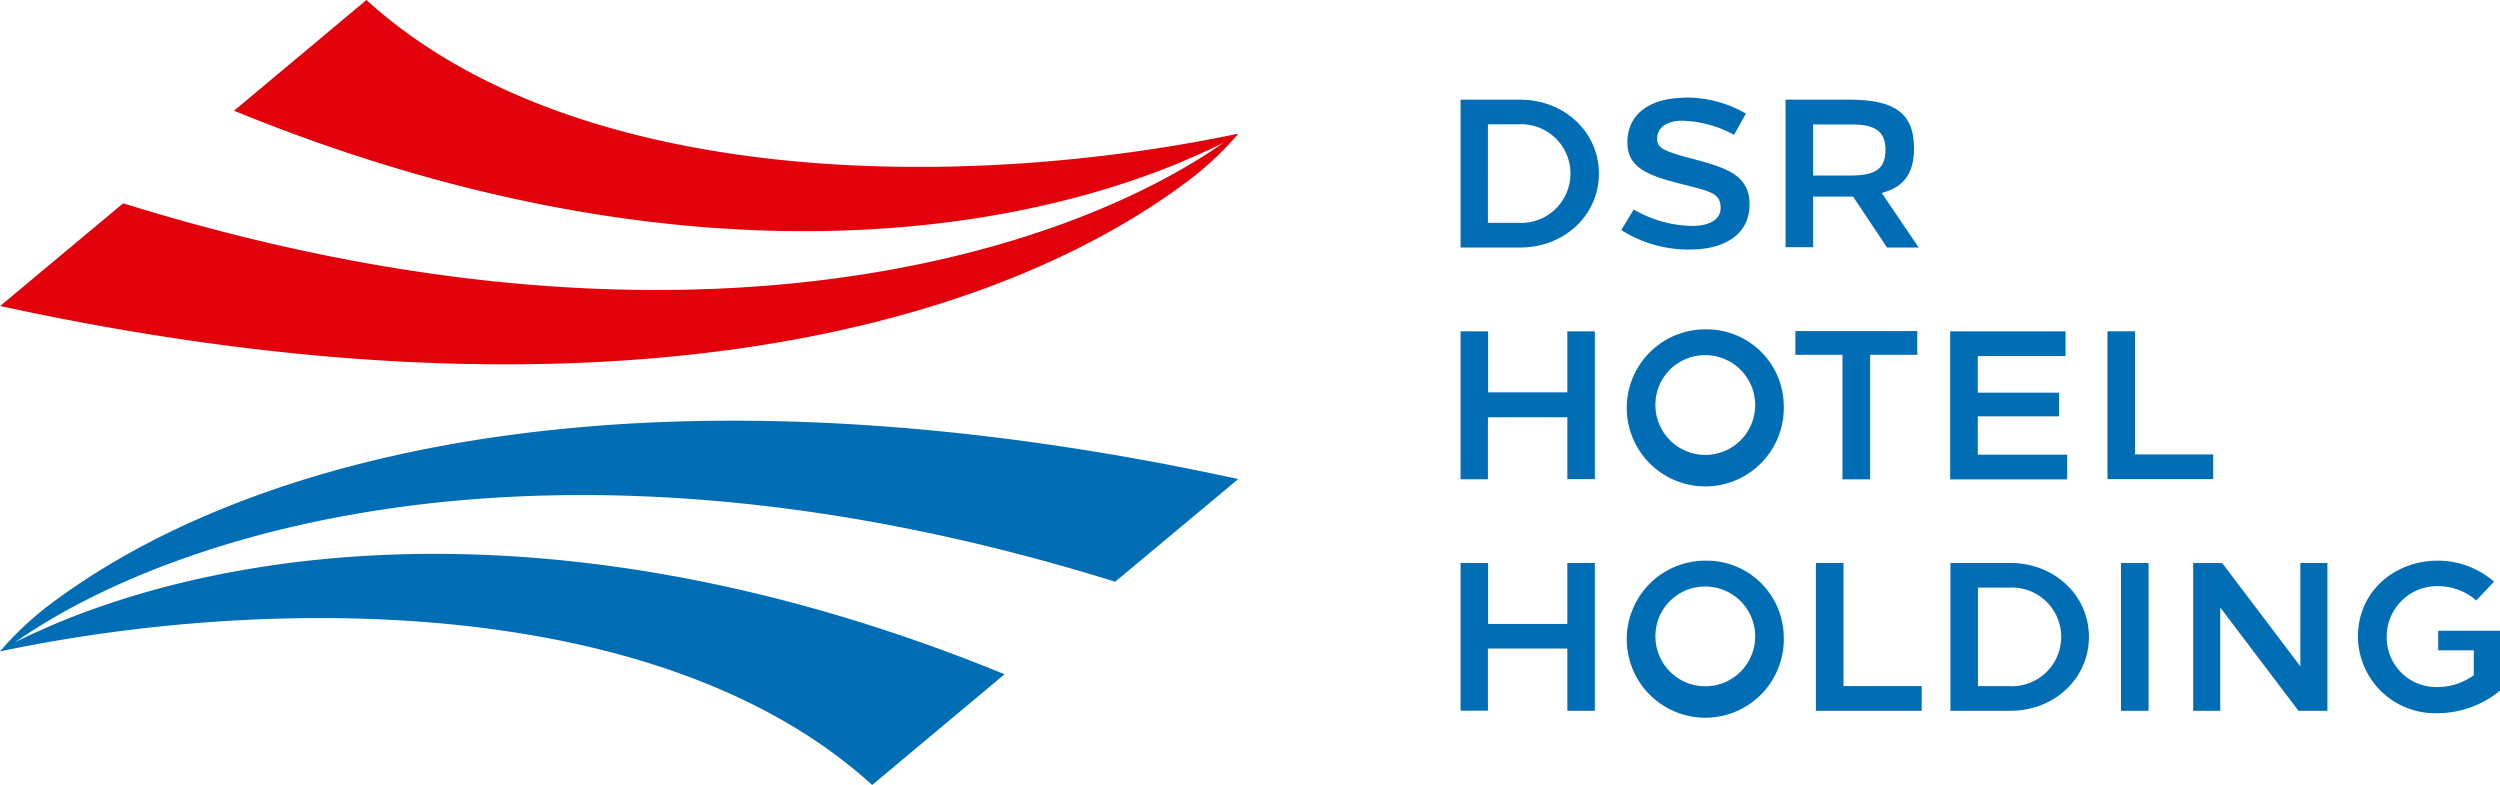 <?xml version="1.0" encoding="utf-8"?>
<svg xmlns="http://www.w3.org/2000/svg" data-name="Ebene 1" height="132.35" id="Ebene_1" version="1.1" viewBox="0 0 421.51 132.35" width="421.51">
  <defs id="defs4">
    <style id="style2">.cls-1{fill:#e2000b;}.cls-2{fill:#006db5;}</style>
  </defs>
  <title id="title6">Logo_RGB</title>
  <path class="cls-1" d="M 61.78,0 39.46,18.67 c 66.37,27.15 122.47,23.84 159.08,8.91 1,-0.41 6.23,-2.67 7.81,-3.56 C 179.6,42.82 115.04,63.59 20.77,34.28 L 0.03,51.59 c 96,20.9 164.85,6.08 201.11,-21.73 a 53.52,53.52 0 0 0 7.66,-7.33 C 162.03,32.35 96.73,31.83 61.78,0 Z" id="path8" style="fill:#e2000b"/>
  <path class="cls-2" d="m 147.05,132.35 22.32,-18.67 C 102.99,86.54 46.9,89.85 10.26,104.78 c -1,0.41 -6.23,2.67 -7.81,3.57 C 29.2,89.54 93.76,68.77 188.02,98.08 L 208.77,80.77 C 112.77,59.87 43.92,74.69 7.65,102.5 A 54.51,54.51 0 0 0 0,109.83 c 46.8,-9.84 112.1,-9.3 147.05,22.52 z" id="path10" style="fill:#006db5"/>
  <path class="cls-2" d="m 256.35,16.81 c 7.31,0 13.23,5.38 13.23,12.46 0,7.08 -5.92,12.46 -13.23,12.46 H 246.26 V 16.81 Z m -5.48,20.77 h 5.31 a 8.32,8.32 0 1 0 0,-16.63 h -5.31 z" id="path12" style="fill:#006db5"/>
  <path class="cls-2" d="m 284.15,16.45 a 20,20 0 0 1 10.22,2.7 l -2,3.58 a 19.44,19.44 0 0 0 -8.71,-2.38 c -2.3,0 -4.26,0.91 -4.26,3.07 0,1.38 0.82,2 5.39,3.2 6.11,1.63 10.19,2.73 10.19,7.87 0,5 -4.19,7.58 -10,7.58 a 21.17,21.17 0 0 1 -11.63,-3.28 l 2.1,-3.47 a 20.1,20.1 0 0 0 10,2.77 c 2.46,0 4.65,-0.93 4.65,-3 0,-2.55 -1.66,-2.8 -6.62,-4.07 -5.8,-1.46 -9.09,-2.81 -9.09,-7 0,-5.23 4.37,-7.53 9.76,-7.54 z" id="path14" style="fill:#006db5"/>
  <path class="cls-2" d="m 311.95,16.81 c 7.7,0 10.76,2.45 10.76,8.19 0,4.13 -1.61,6.54 -5.45,7.53 l 6.24,9.2 h -5.34 l -5.72,-8.58 c -0.48,0 -1,0 -1.58,0 h -5.17 v 8.53 h -4.64 V 16.81 Z m -6.26,12.78 h 6.49 c 4.15,0 5.72,-1.26 5.72,-4.3 0,-3.04 -1.57,-4.31 -5.72,-4.31 h -6.49 z" id="path16" style="fill:#006db5"/>
  <path class="cls-2" d="M 264.26,80.78 V 70.35 h -13.39 v 10.46 h -4.61 V 55.86 h 4.64 v 10.29 h 13.36 V 55.86 h 4.64 v 24.92 z" id="path18" style="fill:#006db5"/>
  <path class="cls-2" d="m 300.75,68.35 a 13.24,13.24 0 1 1 -13.23,-12.82 13,13 0 0 1 13.23,12.82 z m -21.64,0 a 8.41,8.41 0 1 0 8.41,-8.47 8.35,8.35 0 0 0 -8.41,8.47 z" id="path20" style="fill:#006db5"/>
  <path class="cls-2" d="m 315.31,59.82 v 21 h -4.66 v -21 h -7.94 v -4 h 20.55 v 4 z" id="path22" style="fill:#006db5"/>
  <path class="cls-2" d="m 333.46,60.03 v 6.17 h 13.7 v 4 h -13.7 v 6.46 h 15.07 v 4.17 H 328.81 V 55.86 h 19.45 v 4.17 z" id="path24" style="fill:#006db5"/>
  <path class="cls-2" d="m 373.15,76.62 v 4.16 H 355.33 V 55.86 h 4.64 v 20.76 z" id="path26" style="fill:#006db5"/>
  <path class="cls-2" d="m 264.26,119.84 v -10.49 h -13.39 v 10.47 h -4.61 v -24.9 h 4.64 v 10.28 h 13.36 V 94.92 h 4.64 v 24.92 z" id="path28" style="fill:#006db5"/>
  <path class="cls-2" d="m 300.75,107.35 a 13.24,13.24 0 1 1 -13.23,-12.82 13,13 0 0 1 13.23,12.82 z m -21.64,0 a 8.41,8.41 0 1 0 8.41,-8.46 8.35,8.35 0 0 0 -8.41,8.46 z" id="path30" style="fill:#006db5"/>
  <path class="cls-2" d="m 324,115.67 v 4.17 H 306.17 V 94.92 h 4.65 v 20.75 z" id="path32" style="fill:#006db5"/>
  <path class="cls-2" d="m 338.97,94.92 c 7.31,0 13.23,5.38 13.23,12.46 0,7.08 -5.92,12.46 -13.23,12.46 H 328.85 V 94.92 Z m -5.48,20.77 h 5.31 a 8.32,8.32 0 1 0 0,-16.62 h -5.31 z" id="path34" style="fill:#006db5"/>
  <path class="cls-2" d="M 357.61,119.84 V 94.92 h 4.65 v 24.92 z" id="path36" style="fill:#006db5"/>
  <path class="cls-2" d="m 387.53,119.84 -13.19,-17.42 v 17.42 h -4.56 V 94.92 h 4.88 l 13.19,17.43 V 94.92 h 4.56 v 24.92 z" id="path38" style="fill:#006db5"/>
  <path class="cls-2" d="m 420.5,98.07 -3,3.18 a 9.61,9.61 0 0 0 -6.4,-2.42 8.49,8.49 0 0 0 -8.69,8.55 8.34,8.34 0 0 0 8.41,8.46 10.41,10.41 0 0 0 6.27,-2 v -4.19 h -6 v -3.3 h 10.42 v 10.1 a 16.75,16.75 0 0 1 -10.7,3.8 13,13 0 0 1 -13.25,-12.9 c 0,-7.82 6.39,-12.86 13.51,-12.82 a 14.43,14.43 0 0 1 9.43,3.54 z" id="path40" style="fill:#006db5"/>
</svg>